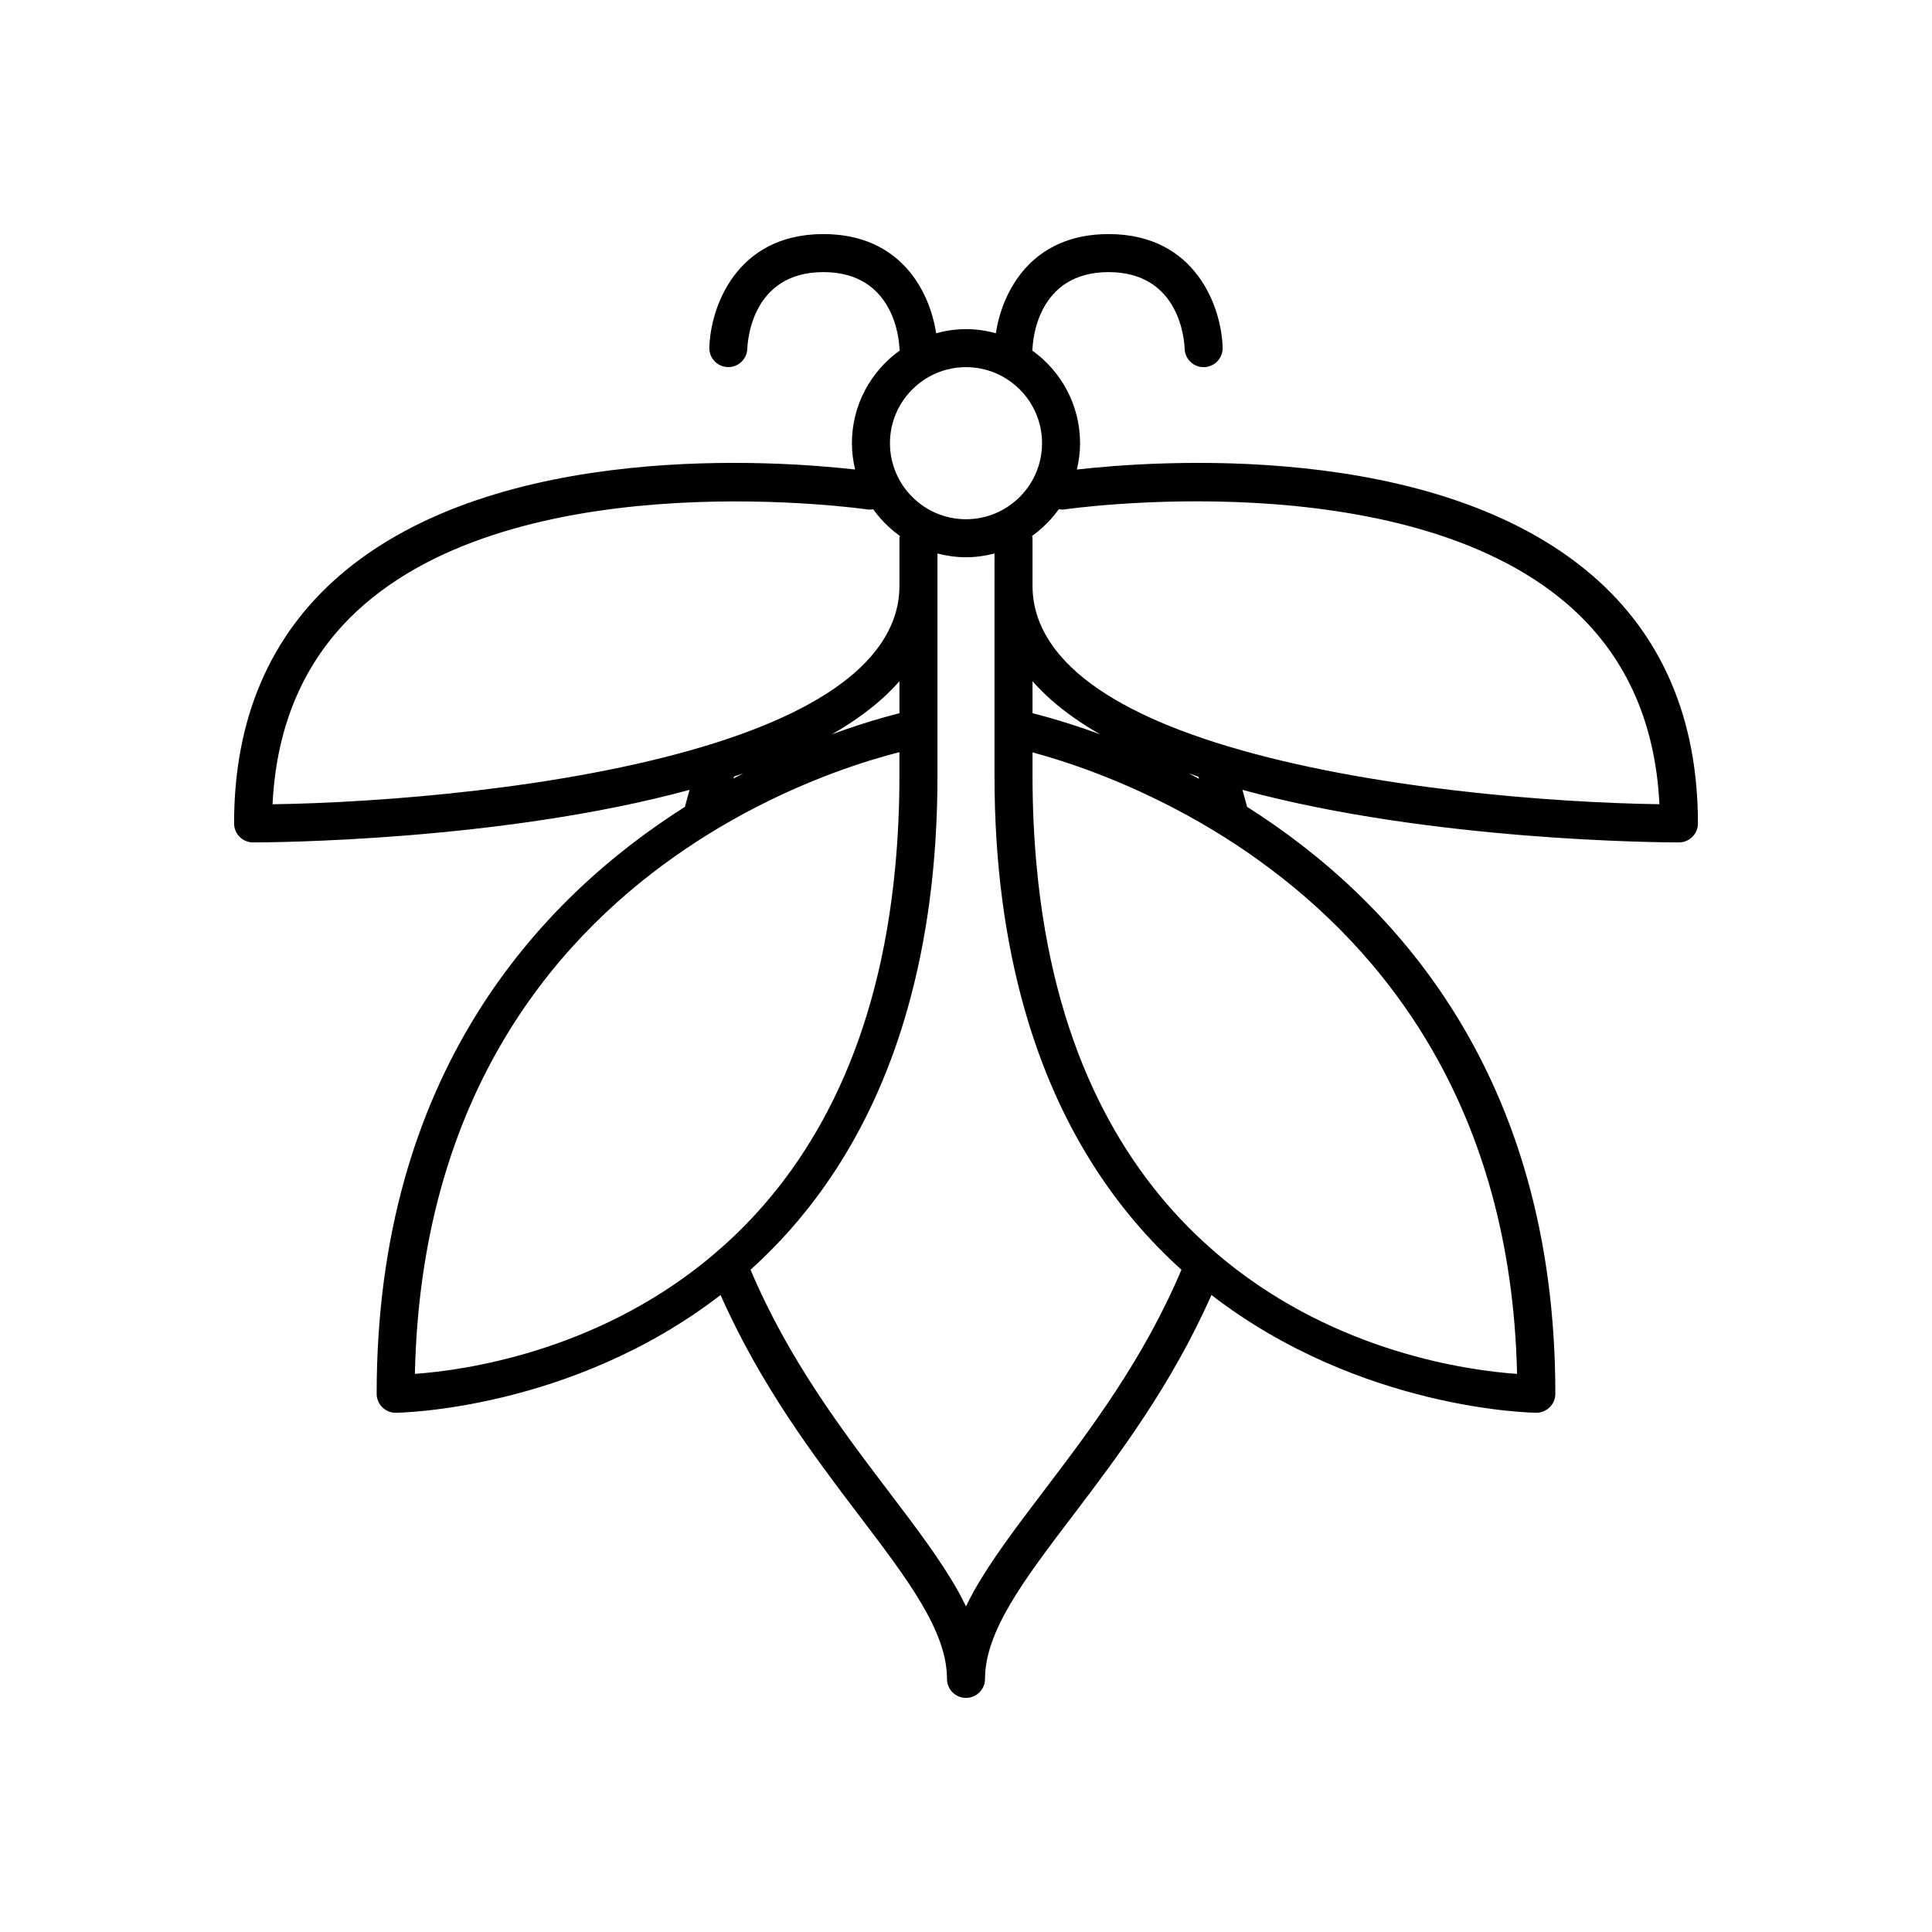 <?xml version="1.0" encoding="UTF-8"?>
<!-- Uploaded to: SVG Find, www.svgrepo.com, Generator: SVG Find Mixer Tools -->
<svg fill="#000000" width="800px" height="800px" version="1.1" viewBox="144 144 512 512" xmlns="http://www.w3.org/2000/svg">
 <path d="m565.9 296.44c-41.77-35.977-116.52-30.289-136.52-28.008 0.535-2.242 0.848-4.574 0.848-6.981 0-10.133-5.027-19.098-12.703-24.586 0.02-0.16 0.102-0.297 0.105-0.457 0.07-2.078 1.227-20.297 20.156-20.297 18.93 0 20.086 18.219 20.156 20.273 0.062 2.742 2.309 4.914 5.031 4.914h0.129c2.781-0.07 4.981-2.383 4.91-5.16-0.258-10.414-6.91-30.105-30.227-30.105-20.699 0-28.25 15.508-29.867 26.277-2.531-0.688-5.176-1.086-7.918-1.086s-5.387 0.398-7.918 1.086c-1.617-10.77-9.168-26.277-29.871-26.277-23.316 0-29.969 19.691-30.227 30.105-0.07 2.769 2.117 5.066 4.887 5.144 0.051 0.004 0.102 0.004 0.148 0.004 2.707 0 4.941-2.16 5.031-4.879 0.074-2.078 1.23-20.297 20.16-20.297 18.93 0 20.086 18.219 20.156 20.273 0.004 0.172 0.086 0.316 0.109 0.48-7.676 5.488-12.707 14.453-12.707 24.586 0 2.406 0.312 4.734 0.848 6.981-20.008-2.281-94.758-7.965-136.52 28.008-18.621 16.039-28.062 38.168-28.062 65.773 0 2.785 2.254 5.039 5.039 5.039 4.328 0 65.543-0.289 115.68-13.934-0.422 1.473-0.84 2.957-1.234 4.5-38.766 24.578-81.699 70.871-81.699 155.54 0 2.785 2.254 5.039 5.039 5.039 0.812 0 46.484-0.633 86.102-31.207 10.594 23.945 24.762 42.691 36.605 58.289 13.074 17.203 23.398 30.797 23.398 43.449 0 2.785 2.254 5.039 5.039 5.039 2.781 0 5.039-2.254 5.039-5.039 0-12.652 10.324-26.25 23.398-43.453 11.848-15.598 26.012-34.344 36.605-58.289 39.613 30.578 85.289 31.211 86.098 31.211 2.781 0 5.039-2.254 5.039-5.039 0-84.668-42.93-130.96-81.699-155.54-0.395-1.543-0.812-3.031-1.234-4.5 50.137 13.648 111.35 13.934 115.68 13.934 2.781 0 5.039-2.254 5.039-5.039 0-27.605-9.441-49.734-28.062-65.773zm-165.9-55.141c11.113 0 20.152 9.039 20.152 20.152s-9.039 20.152-20.152 20.152-20.152-9.039-20.152-20.152 9.039-20.152 20.152-20.152zm-183.77 115.84c1.074-22.164 9.277-39.996 24.426-53.047 43.965-37.895 132.52-25.195 133.41-25.059 0.457 0.059 0.891-0.027 1.332-0.082 1.25 1.75 2.684 3.356 4.266 4.801 0.898 0.82 1.836 1.59 2.828 2.297-0.031 0.203-0.129 0.383-0.129 0.594v12.598c0 6.281-2.223 11.891-6.086 16.938-6.633 8.668-18.227 15.617-32.547 21.137-2.207 0.852-4.473 1.668-6.797 2.453-2.066 0.695-4.18 1.367-6.324 2.012-37.324 11.23-85.945 14.949-114.38 15.359zm166.13-32.613v8.484c-1.242 0.309-2.789 0.727-4.516 1.215-3.59 1.02-8.141 2.449-13.414 4.387 4.863-2.769 9.215-5.82 13-9.152 1.793-1.574 3.426-3.223 4.93-4.934zm-41.375 24.41c-0.867 0.449-1.742 0.91-2.621 1.383 0.066-0.188 0.137-0.359 0.199-0.547 0.816-0.273 1.617-0.559 2.422-0.836zm-5.746 125.66c-1.336 1.188-2.684 2.34-4.039 3.445-29.938 24.336-64.316 29.129-77.25 30.051 1.574-71.957 35.406-113.49 68.746-137.05 1.98-1.398 3.953-2.738 5.926-4.012 2.027-1.312 4.039-2.562 6.039-3.75 17.738-10.512 34.141-16.191 44.066-18.977 1.312-0.371 2.559-0.707 3.633-0.98v6.297c0 8.426-0.391 16.379-1.094 23.934-4.359 46.898-21.492 77.465-42.074 97.398-1.305 1.266-2.625 2.469-3.953 3.648zm85.168 64.781c-7.309 9.617-13.793 18.195-18.402 26.441-0.73 1.305-1.379 2.598-2.008 3.887-0.629-1.289-1.281-2.586-2.008-3.891-4.609-8.246-11.094-16.824-18.402-26.441-12.457-16.398-26.605-35.051-36.688-58.879 17.395-15.688 32.797-37.914 41.645-69.297 4.941-17.531 7.894-37.836 7.894-61.582v-58.93c2.422 0.625 4.945 0.992 7.559 0.992s5.137-0.367 7.559-0.996l-0.004 8.555v37.695 0.188 12.496c0 23.746 2.953 44.051 7.898 61.586 8.848 31.383 24.25 53.609 41.645 69.297-10.086 23.828-24.23 42.48-36.688 58.879zm57.023-167.49c33.273 23.836 67.02 65.363 68.609 136.21-12.934-0.895-47.336-5.621-77.285-29.965-1.359-1.102-2.699-2.258-4.039-3.445-1.328-1.18-2.648-2.383-3.953-3.648-20.57-19.93-37.688-50.516-42.043-97.477-0.699-7.562-1.09-15.52-1.09-23.953v-6.223c1.07 0.285 2.312 0.641 3.629 1.027 9.922 2.922 26.457 8.855 44.332 19.66 1.969 1.191 3.949 2.441 5.945 3.754 1.957 1.289 3.926 2.641 5.894 4.055zm-59.801-38.883v-8.484c1.504 1.711 3.137 3.359 4.93 4.938 3.785 3.332 8.141 6.383 13 9.152-5.273-1.938-9.824-3.371-13.414-4.387-1.727-0.492-3.273-0.91-4.516-1.219zm41.375 15.926c0.855 0.297 1.699 0.598 2.566 0.887 0.062 0.188 0.125 0.383 0.188 0.57-0.922-0.5-1.84-0.988-2.754-1.457zm10.379-7.156c-2.148-0.645-4.258-1.316-6.324-2.012-2.254-0.762-4.453-1.551-6.598-2.371-14.414-5.531-26.086-12.508-32.75-21.215-3.859-5.051-6.082-10.664-6.082-16.941v-12.598c0-0.211-0.094-0.391-0.121-0.598 0.988-0.707 1.93-1.477 2.828-2.297 1.586-1.445 3.016-3.051 4.266-4.801 0.441 0.059 0.875 0.141 1.332 0.082 0.887-0.133 89.367-12.875 133.39 25.043 15.156 13.059 23.363 30.887 24.441 53.062-28.438-0.406-77.059-4.125-114.38-15.355z"/>
</svg>